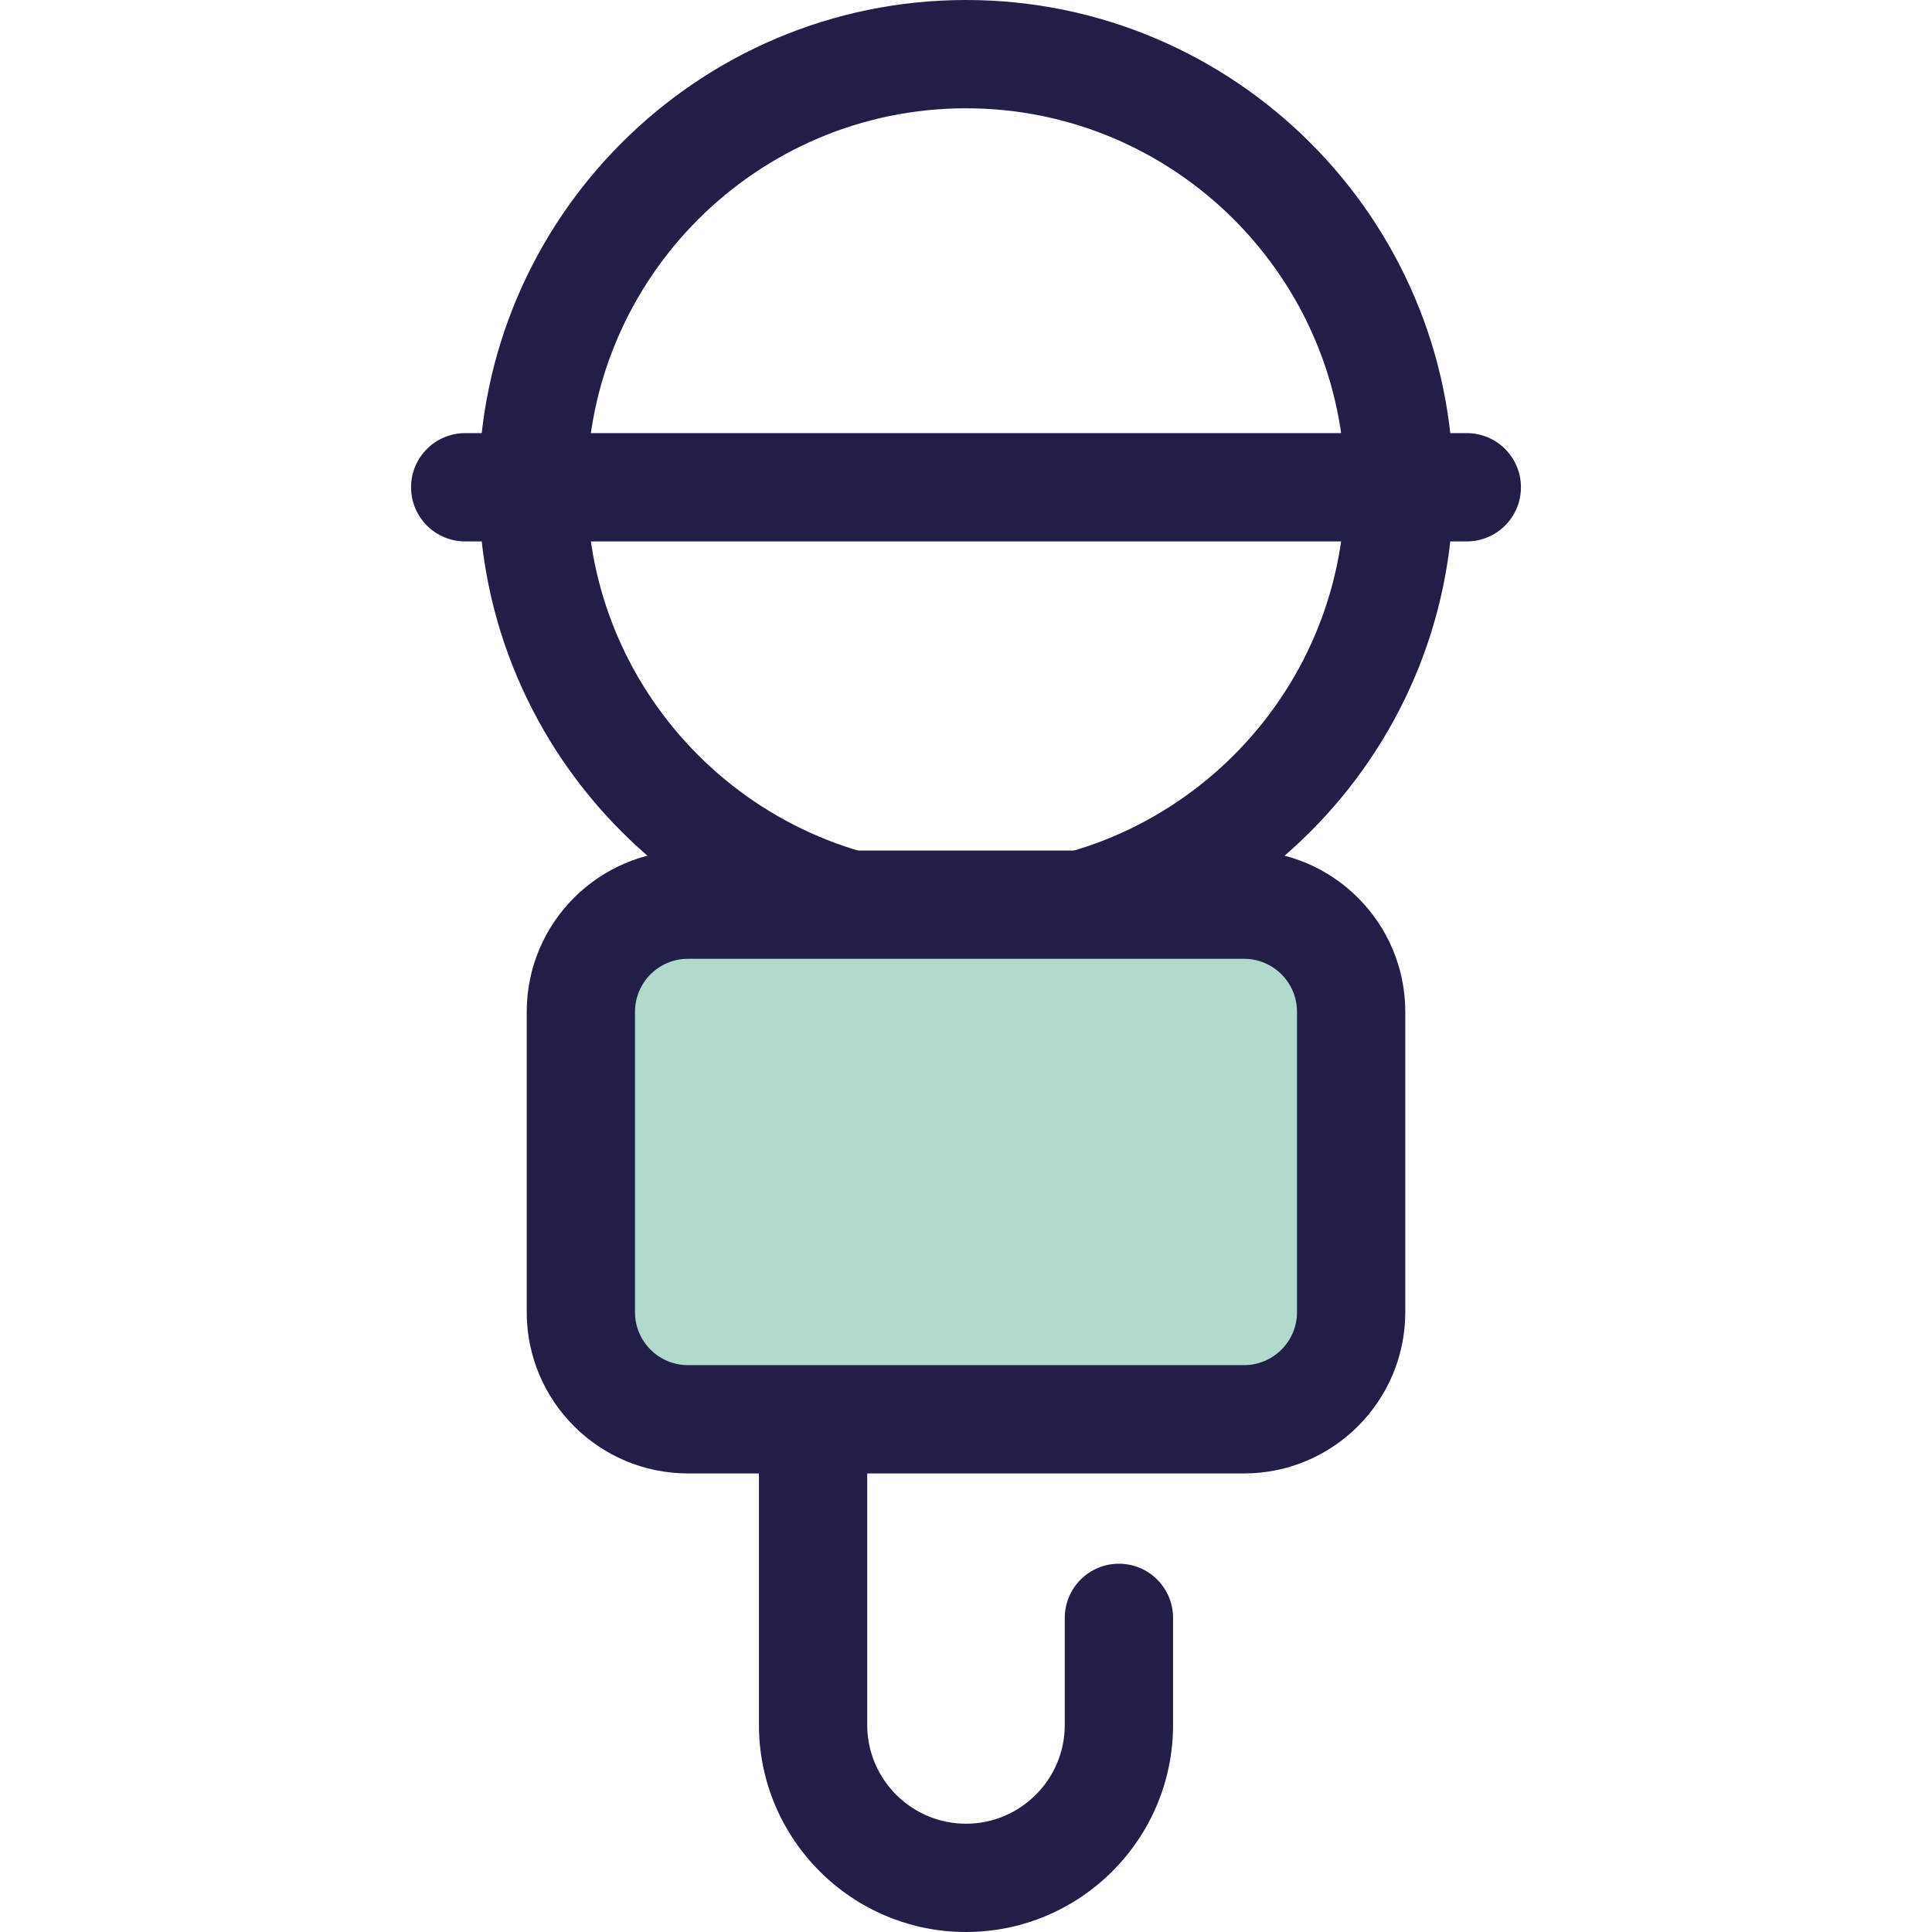 <?xml version="1.0" encoding="iso-8859-1"?>
<!-- Generator: Adobe Illustrator 19.0.0, SVG Export Plug-In . SVG Version: 6.00 Build 0)  -->
<svg version="1.1" id="Layer_1" xmlns="http://www.w3.org/2000/svg" xmlns:xlink="http://www.w3.org/1999/xlink" x="0px" y="0px"
	 viewBox="0 0 512 512" style="enable-background:new 0 0 512 512;" xml:space="preserve">
<g>
	<path style="fill:#211E48;" d="M256,512c-30.259,0-54.874-24.617-54.874-54.874V299.523c0-30.259,24.615-54.875,54.874-54.875
		c7.923,0,14.348,6.424,14.348,14.348c0,7.924-6.425,14.348-14.348,14.348c-14.436,0-26.178,11.744-26.178,26.179v157.603
		c0,14.436,11.744,26.178,26.178,26.178c14.434,0,26.178-11.744,26.178-26.178v-28.375c0-7.924,6.425-14.348,14.348-14.348
		s14.348,6.424,14.348,14.348v28.375C310.874,487.383,286.259,512,256,512z"/>
	<path style="fill:#211E48;" d="M256,258.264c-71.203,0-129.132-57.929-129.132-129.132S184.797,0,256,0
		s129.132,57.929,129.132,129.132S327.203,258.264,256,258.264z M256,28.696c-55.38,0-100.436,45.056-100.436,100.436
		S200.62,229.568,256,229.568s100.436-45.056,100.436-100.436S311.38,28.696,256,28.696z"/>
</g>
<path style="fill:#B0DACC;" d="M329.696,376.123H182.304c-15.667,0-28.367-12.701-28.367-28.367v-79.642
	c0-15.667,12.701-28.367,28.367-28.367h147.393c15.667,0,28.367,12.701,28.367,28.367v79.642
	C358.063,363.424,345.364,376.123,329.696,376.123z"/>
<g>
	<path style="fill:#211E48;" d="M329.696,390.472H182.304c-23.554,0-42.715-19.162-42.715-42.715v-79.641
		c0-23.554,19.162-42.715,42.715-42.715h147.393c23.554,0,42.715,19.162,42.715,42.715v79.641
		C372.413,371.309,353.249,390.472,329.696,390.472z M182.304,254.095c-7.731,0-14.019,6.289-14.019,14.019v79.641
		c0,7.731,6.29,14.019,14.019,14.019h147.393c7.731,0,14.019-6.289,14.019-14.019v-79.641c0-7.731-6.29-14.019-14.019-14.019
		H182.304z"/>
	<path style="fill:#211E48;" d="M388.718,143.48H123.282c-7.923,0-14.348-6.424-14.348-14.348s6.425-14.348,14.348-14.348h265.435
		c7.923,0,14.348,6.424,14.348,14.348S396.641,143.48,388.718,143.48z"/>
</g>
<g>
</g>
<g>
</g>
<g>
</g>
<g>
</g>
<g>
</g>
<g>
</g>
<g>
</g>
<g>
</g>
<g>
</g>
<g>
</g>
<g>
</g>
<g>
</g>
<g>
</g>
<g>
</g>
<g>
</g>
</svg>
